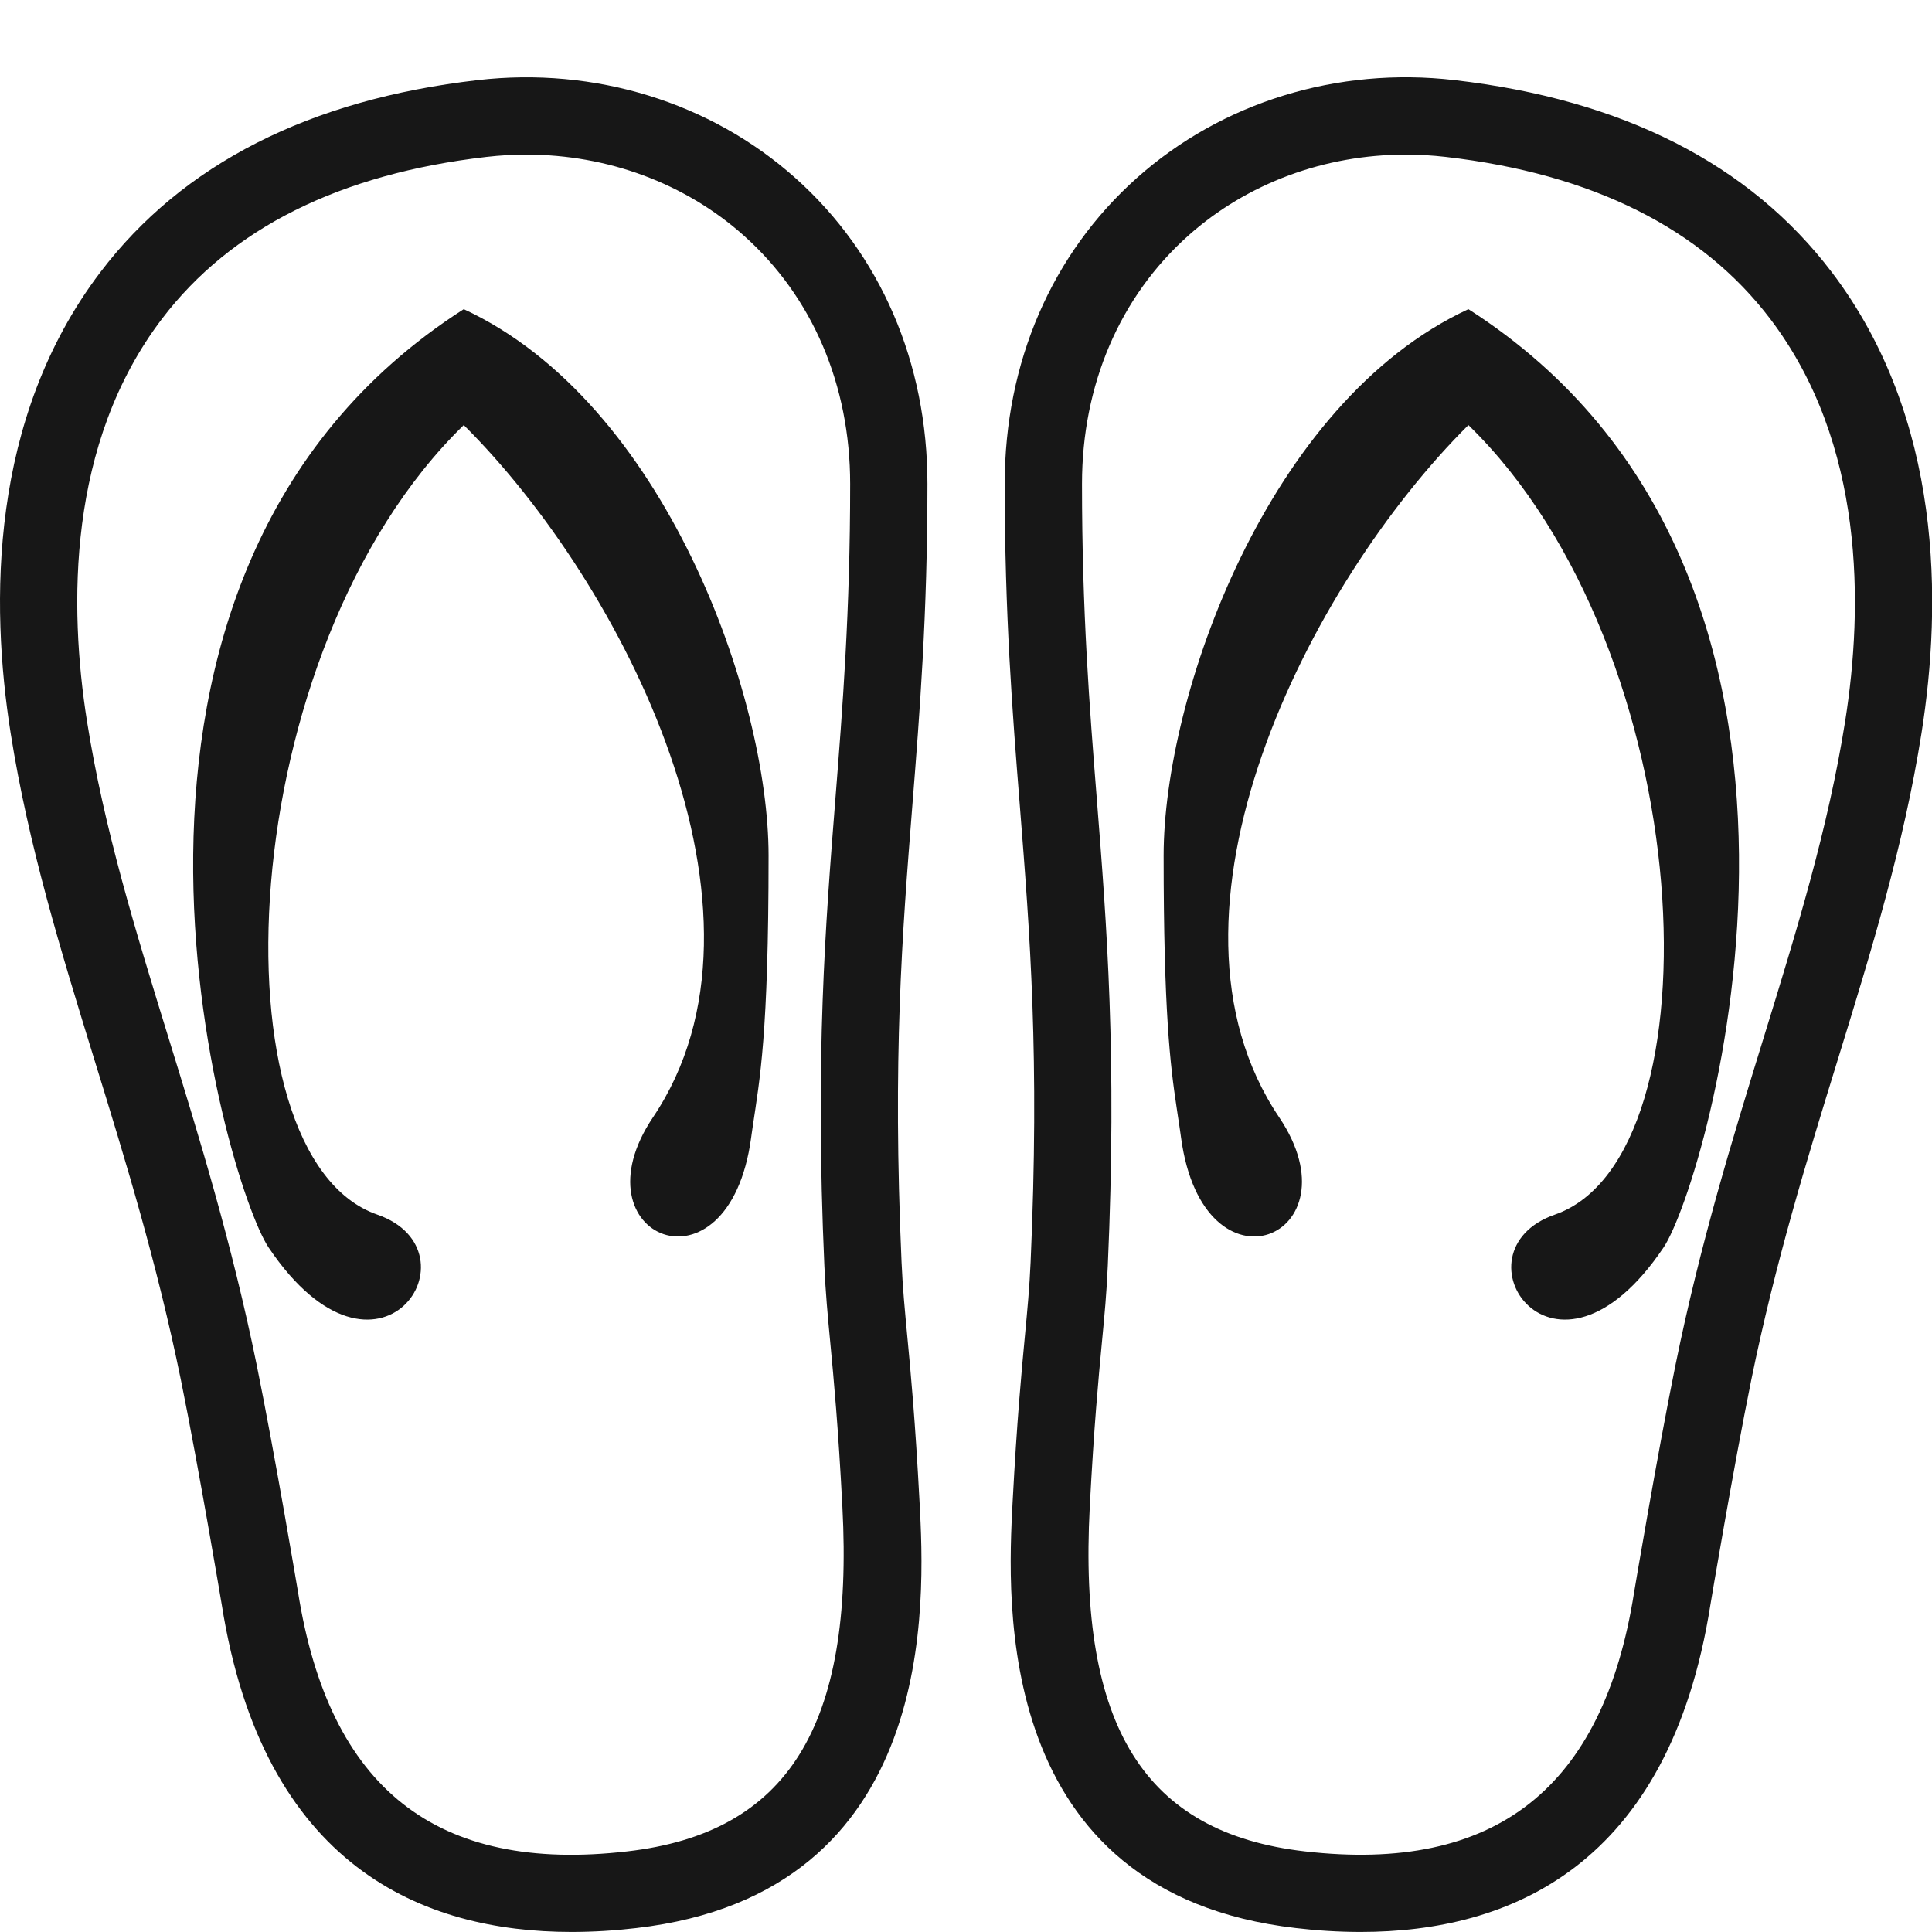 <svg width="48" height="48" viewBox="0 0 48 48" fill="none" xmlns="http://www.w3.org/2000/svg">
<g clip-path="url(#clip0_924_5396)">
<path fill-rule="evenodd" clip-rule="evenodd" d="M11.522 7.681C16.52 9.998 19.095 17.303 19.095 21.256C19.095 25.72 18.875 26.811 18.702 27.984L18.675 28.17C18.67 28.201 18.666 28.233 18.662 28.265C18.104 32.363 14.227 30.727 16.224 27.758C19.635 22.692 15.501 14.516 11.522 10.561C5.752 16.176 5.239 28.74 9.372 30.176C11.986 31.084 9.401 35.045 6.675 30.996C5.597 29.394 1.137 14.329 11.522 7.681ZM36.482 7.681C46.868 14.329 42.407 29.395 41.329 30.996C38.603 35.045 36.018 31.084 38.632 30.176C42.765 28.739 42.253 16.175 36.482 10.561C32.504 14.517 28.369 22.692 31.78 27.758C33.777 30.727 29.9 32.363 29.343 28.265L29.33 28.17L29.303 27.984C29.289 27.891 29.275 27.799 29.261 27.706L29.233 27.517C29.075 26.466 28.91 25.133 28.91 21.256C28.91 17.303 31.484 9.998 36.482 7.681ZM34.927 3.841C32.913 3.841 30.986 4.55 29.524 5.853C27.821 7.372 26.882 9.563 26.882 12.022C26.882 15.197 27.069 17.569 27.251 19.862C27.498 22.992 27.754 26.229 27.523 31.445C27.494 32.118 27.442 32.671 27.376 33.357C27.289 34.275 27.181 35.418 27.075 37.436C26.787 42.899 28.435 45.539 32.418 45.997C37.15 46.541 39.831 44.437 40.599 39.561C40.606 39.518 41.17 36.158 41.629 33.904C42.244 30.887 43.045 28.289 43.82 25.775C44.644 23.102 45.422 20.577 45.843 17.917C46.293 15.068 46.336 11.023 43.981 7.923C42.271 5.672 39.557 4.317 35.916 3.898C35.585 3.86 35.255 3.841 34.927 3.841ZM33.807 47.999C33.261 47.999 32.721 47.965 32.199 47.903C24.647 47.035 25.031 39.735 25.157 37.336C25.266 35.276 25.377 34.111 25.465 33.176C25.526 32.525 25.577 31.999 25.605 31.361C25.831 26.263 25.591 23.227 25.337 20.013C25.152 17.683 24.962 15.273 24.962 12.022C24.962 9.008 26.128 6.307 28.246 4.42C30.354 2.541 33.226 1.652 36.136 1.99C40.317 2.472 43.471 4.077 45.51 6.762C48.274 10.401 48.248 15 47.739 18.217C47.297 21.012 46.5 23.6 45.655 26.341C44.894 28.81 44.107 31.363 43.509 34.289C43.058 36.508 42.5 39.834 42.495 39.868C41.467 46.386 37.49 47.999 33.807 47.999ZM13.078 3.841C12.749 3.841 12.419 3.86 12.089 3.898C8.447 4.317 5.734 5.672 4.023 7.923C1.668 11.023 1.711 15.068 2.161 17.917C2.582 20.577 3.36 23.102 4.184 25.775C4.96 28.289 5.76 30.887 6.376 33.904C6.835 36.158 7.398 39.518 7.404 39.551C8.175 44.438 10.843 46.546 15.586 45.997C19.569 45.539 21.217 42.899 20.929 37.436C20.824 35.418 20.715 34.275 20.628 33.357C20.563 32.671 20.511 32.118 20.481 31.445C20.251 26.229 20.506 22.992 20.754 19.862C20.935 17.569 21.122 15.197 21.122 12.022C21.122 9.563 20.183 7.372 18.48 5.853C17.019 4.55 15.092 3.841 13.078 3.841ZM14.198 47.999C10.515 47.999 6.537 46.386 5.508 39.859C5.504 39.834 4.946 36.508 4.495 34.288C3.897 31.363 3.111 28.81 2.349 26.341C1.505 23.6 0.707 21.012 0.265 18.217C-0.243 15 -0.269 10.401 2.494 6.762C4.534 4.077 7.687 2.472 11.869 1.99C14.778 1.655 17.652 2.541 19.758 4.42C21.876 6.307 23.042 9.008 23.042 12.022C23.042 15.273 22.852 17.683 22.667 20.013C22.413 23.227 22.174 26.263 22.399 31.361C22.427 31.999 22.478 32.525 22.539 33.176C22.628 34.111 22.738 35.276 22.847 37.336C22.973 39.735 23.357 47.035 15.806 47.903C15.284 47.965 14.743 47.999 14.198 47.999Z" fill="#171717"/>
</g>
<defs>
<clipPath id="clip0_924_5396">
<rect width="48" height="48" fill="white"/>
</clipPath>
</defs>
</svg>
